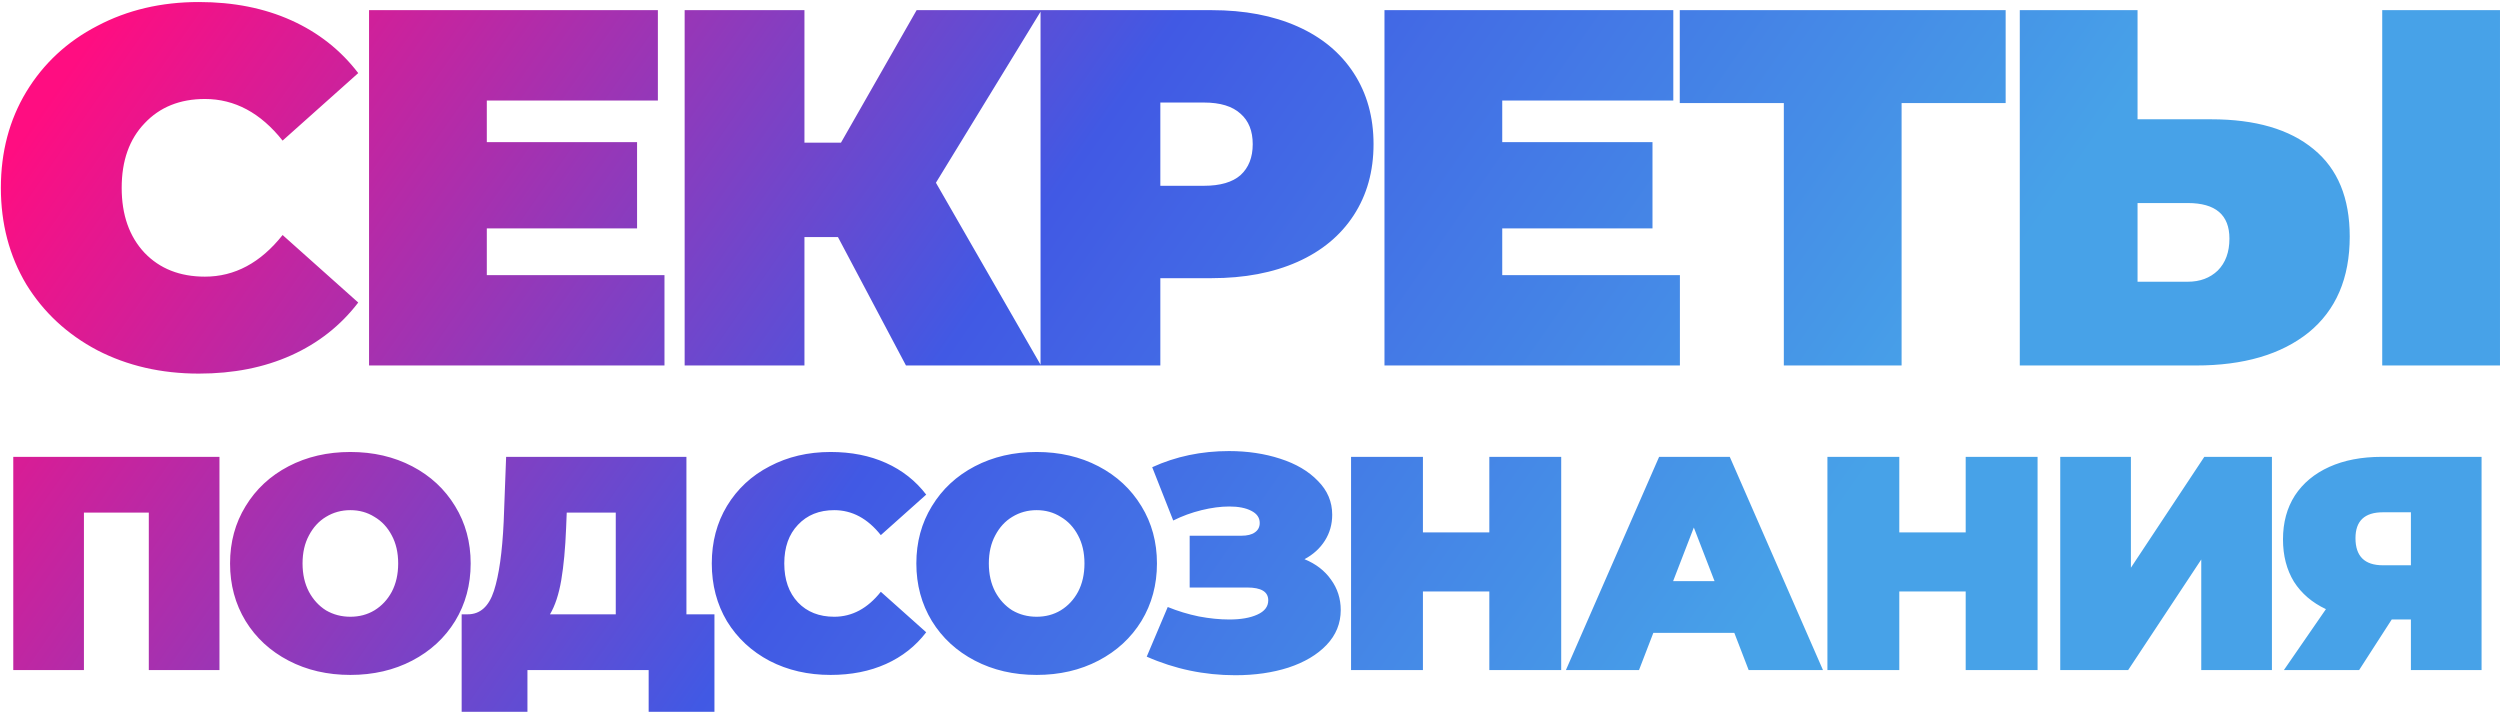 <?xml version="1.0" encoding="UTF-8"?> <svg xmlns="http://www.w3.org/2000/svg" width="985" height="281" viewBox="0 0 985 281" fill="none"> <path d="M78.343 147.2C63.543 147.2 50.21 144.133 38.343 138C26.476 131.733 17.143 123.067 10.343 112C3.676 100.8 0.343 88.133 0.343 74C0.343 59.867 3.676 47.267 10.343 36.2C17.143 25 26.476 16.333 38.343 10.2C50.21 3.933 63.543 0.8 78.343 0.8C91.943 0.8 104.076 3.2 114.743 8C125.41 12.8 134.21 19.733 141.143 28.8L111.343 55.4C102.676 44.467 92.476 39 80.743 39C70.876 39 62.943 42.2 56.943 48.6C50.943 54.867 47.943 63.333 47.943 74C47.943 84.667 50.943 93.2 56.943 99.6C62.943 105.867 70.876 109 80.743 109C92.476 109 102.676 103.533 111.343 92.6L141.143 119.2C134.21 128.267 125.41 135.2 114.743 140C104.076 144.8 91.943 147.2 78.343 147.2ZM261.804 108.4V144H145.404V4H259.204V39.6H191.804V56H251.004V90H191.804V108.4H261.804ZM368.751 72L410.151 144H356.951L330.151 93.4H316.951V144H269.751V4H316.951V56.2H331.351L361.151 4H410.351L368.751 72ZM477.374 4C490.308 4 501.574 6.133 511.174 10.4C520.774 14.667 528.174 20.8 533.374 28.8C538.574 36.8 541.174 46.133 541.174 56.8C541.174 67.467 538.574 76.8 533.374 84.8C528.174 92.8 520.774 98.933 511.174 103.2C501.574 107.467 490.308 109.6 477.374 109.6H457.174V144H409.974V4H477.374ZM474.374 73.2C480.774 73.2 485.574 71.8 488.774 69C491.974 66.067 493.574 62 493.574 56.8C493.574 51.6 491.974 47.6 488.774 44.8C485.574 41.867 480.774 40.4 474.374 40.4H457.174V73.2H474.374ZM661.882 108.4V144H545.482V4H659.282V39.6H591.882V56H651.082V90H591.882V108.4H661.882ZM790.229 40.6H749.229V144H702.829V40.6H661.829V4H790.229V40.6ZM871.195 47C888.661 47 902.128 50.933 911.595 58.8C921.061 66.533 925.795 78 925.795 93.2C925.795 109.6 920.395 122.2 909.595 131C898.795 139.667 883.995 144 865.195 144H795.795V4H842.195V47H871.195ZM861.995 111C866.795 111 870.728 109.533 873.795 106.6C876.861 103.533 878.395 99.333 878.395 94C878.395 84.667 872.928 80 861.995 80H842.195V111H861.995ZM938.595 4H984.995V144H938.595V4ZM86.469 180V264H58.629V201.96H33.069V264H5.229V180H86.469ZM138.043 265.92C129.003 265.92 120.883 264.04 113.683 260.28C106.483 256.52 100.843 251.32 96.763 244.68C92.683 237.96 90.643 230.4 90.643 222C90.643 213.6 92.683 206.08 96.763 199.44C100.843 192.72 106.483 187.48 113.683 183.72C120.883 179.96 129.003 178.08 138.043 178.08C147.083 178.08 155.203 179.96 162.403 183.72C169.603 187.48 175.243 192.72 179.323 199.44C183.403 206.08 185.443 213.6 185.443 222C185.443 230.4 183.403 237.96 179.323 244.68C175.243 251.32 169.603 256.52 162.403 260.28C155.203 264.04 147.083 265.92 138.043 265.92ZM138.043 243C141.563 243 144.723 242.16 147.523 240.48C150.403 238.72 152.683 236.28 154.363 233.16C156.043 229.96 156.883 226.24 156.883 222C156.883 217.76 156.043 214.08 154.363 210.96C152.683 207.76 150.403 205.32 147.523 203.64C144.723 201.88 141.563 201 138.043 201C134.523 201 131.323 201.88 128.443 203.64C125.643 205.32 123.403 207.76 121.723 210.96C120.043 214.08 119.203 217.76 119.203 222C119.203 226.24 120.043 229.96 121.723 233.16C123.403 236.28 125.643 238.72 128.443 240.48C131.323 242.16 134.523 243 138.043 243ZM281.492 242.04V280.44H255.572V264H207.812V280.44H181.892V242.04H184.292C189.172 242.04 192.612 238.96 194.612 232.8C196.612 226.64 197.892 217.56 198.452 205.56L199.412 180H270.452V242.04H281.492ZM223.052 207.96C222.732 216.04 222.092 222.92 221.132 228.6C220.172 234.2 218.692 238.68 216.692 242.04H242.612V201.96H223.292L223.052 207.96ZM327.243 265.92C318.363 265.92 310.363 264.08 303.243 260.4C296.123 256.64 290.523 251.44 286.443 244.8C282.443 238.08 280.443 230.48 280.443 222C280.443 213.52 282.443 205.96 286.443 199.32C290.523 192.6 296.123 187.4 303.243 183.72C310.363 179.96 318.363 178.08 327.243 178.08C335.403 178.08 342.683 179.52 349.083 182.4C355.483 185.28 360.763 189.44 364.923 194.88L347.043 210.84C341.843 204.28 335.723 201 328.683 201C322.763 201 318.003 202.92 314.403 206.76C310.803 210.52 309.003 215.6 309.003 222C309.003 228.4 310.803 233.52 314.403 237.36C318.003 241.12 322.763 243 328.683 243C335.723 243 341.843 239.72 347.043 233.16L364.923 249.12C360.763 254.56 355.483 258.72 349.083 261.6C342.683 264.48 335.403 265.92 327.243 265.92ZM408.441 265.92C399.401 265.92 391.281 264.04 384.081 260.28C376.881 256.52 371.241 251.32 367.161 244.68C363.081 237.96 361.041 230.4 361.041 222C361.041 213.6 363.081 206.08 367.161 199.44C371.241 192.72 376.881 187.48 384.081 183.72C391.281 179.96 399.401 178.08 408.441 178.08C417.481 178.08 425.601 179.96 432.801 183.72C440.001 187.48 445.641 192.72 449.721 199.44C453.801 206.08 455.841 213.6 455.841 222C455.841 230.4 453.801 237.96 449.721 244.68C445.641 251.32 440.001 256.52 432.801 260.28C425.601 264.04 417.481 265.92 408.441 265.92ZM408.441 243C411.961 243 415.121 242.16 417.921 240.48C420.801 238.72 423.081 236.28 424.761 233.16C426.441 229.96 427.281 226.24 427.281 222C427.281 217.76 426.441 214.08 424.761 210.96C423.081 207.76 420.801 205.32 417.921 203.64C415.121 201.88 411.961 201 408.441 201C404.921 201 401.721 201.88 398.841 203.64C396.041 205.32 393.801 207.76 392.121 210.96C390.441 214.08 389.601 217.76 389.601 222C389.601 226.24 390.441 229.96 392.121 233.16C393.801 236.28 396.041 238.72 398.841 240.48C401.721 242.16 404.921 243 408.441 243ZM513.97 220.32C518.45 222.16 521.93 224.84 524.41 228.36C526.97 231.88 528.25 235.88 528.25 240.36C528.25 245.64 526.37 250.24 522.61 254.16C518.93 258 513.93 260.96 507.61 263.04C501.37 265.04 494.41 266.04 486.73 266.04C474.49 266.04 462.85 263.6 451.81 258.72L460.09 239.16C464.01 240.76 468.09 242 472.33 242.88C476.57 243.68 480.57 244.08 484.33 244.08C488.89 244.08 492.57 243.44 495.37 242.16C498.25 240.88 499.69 239 499.69 236.52C499.69 233.16 496.93 231.48 491.41 231.48H468.73V211.08H489.01C491.41 211.08 493.21 210.64 494.41 209.76C495.69 208.88 496.33 207.64 496.33 206.04C496.33 203.96 495.21 202.36 492.97 201.24C490.81 200.12 487.93 199.56 484.33 199.56C480.97 199.56 477.33 200.04 473.41 201C469.49 201.96 465.77 203.32 462.25 205.08L453.97 184.08C463.25 179.84 473.33 177.72 484.21 177.72C491.49 177.72 498.21 178.72 504.37 180.72C510.61 182.72 515.57 185.64 519.25 189.48C523.01 193.24 524.89 197.68 524.89 202.8C524.89 206.56 523.93 209.96 522.01 213C520.09 216.04 517.41 218.48 513.97 220.32ZM615.115 180V264H586.795V233.04H560.635V264H532.315V180H560.635V209.76H586.795V180H615.115ZM683.329 249.36H651.409L645.769 264H616.969L653.689 180H681.529L718.249 264H688.969L683.329 249.36ZM675.529 228.96L667.369 207.84L659.209 228.96H675.529ZM802.803 180V264H774.483V233.04H748.323V264H720.003V180H748.323V209.76H774.483V180H802.803ZM811.737 180H839.577V223.68L868.497 180H895.137V264H867.297V220.44L838.497 264H811.737V180ZM977.737 180V264H949.897V244.08H942.337L929.497 264H899.857L916.417 240C910.977 237.44 906.777 233.84 903.817 229.2C900.937 224.48 899.497 218.92 899.497 212.52C899.497 205.88 901.057 200.12 904.177 195.24C907.377 190.36 911.897 186.6 917.737 183.96C923.577 181.32 930.457 180 938.377 180H977.737ZM938.857 201.84C931.657 201.84 928.057 205.24 928.057 212.04C928.057 219.16 931.657 222.72 938.857 222.72H949.897V201.84H938.857Z" fill="url(#paint0_linear_51_4)"></path> <defs> <linearGradient id="paint0_linear_51_4" x1="244.399" y1="-286.067" x2="797.251" y2="97.393" gradientUnits="userSpaceOnUse"> <stop stop-color="#FF0D81"></stop> <stop offset="0.516" stop-color="#4159E4"></stop> <stop offset="1" stop-color="#47A2E8"></stop> </linearGradient> </defs> </svg> 